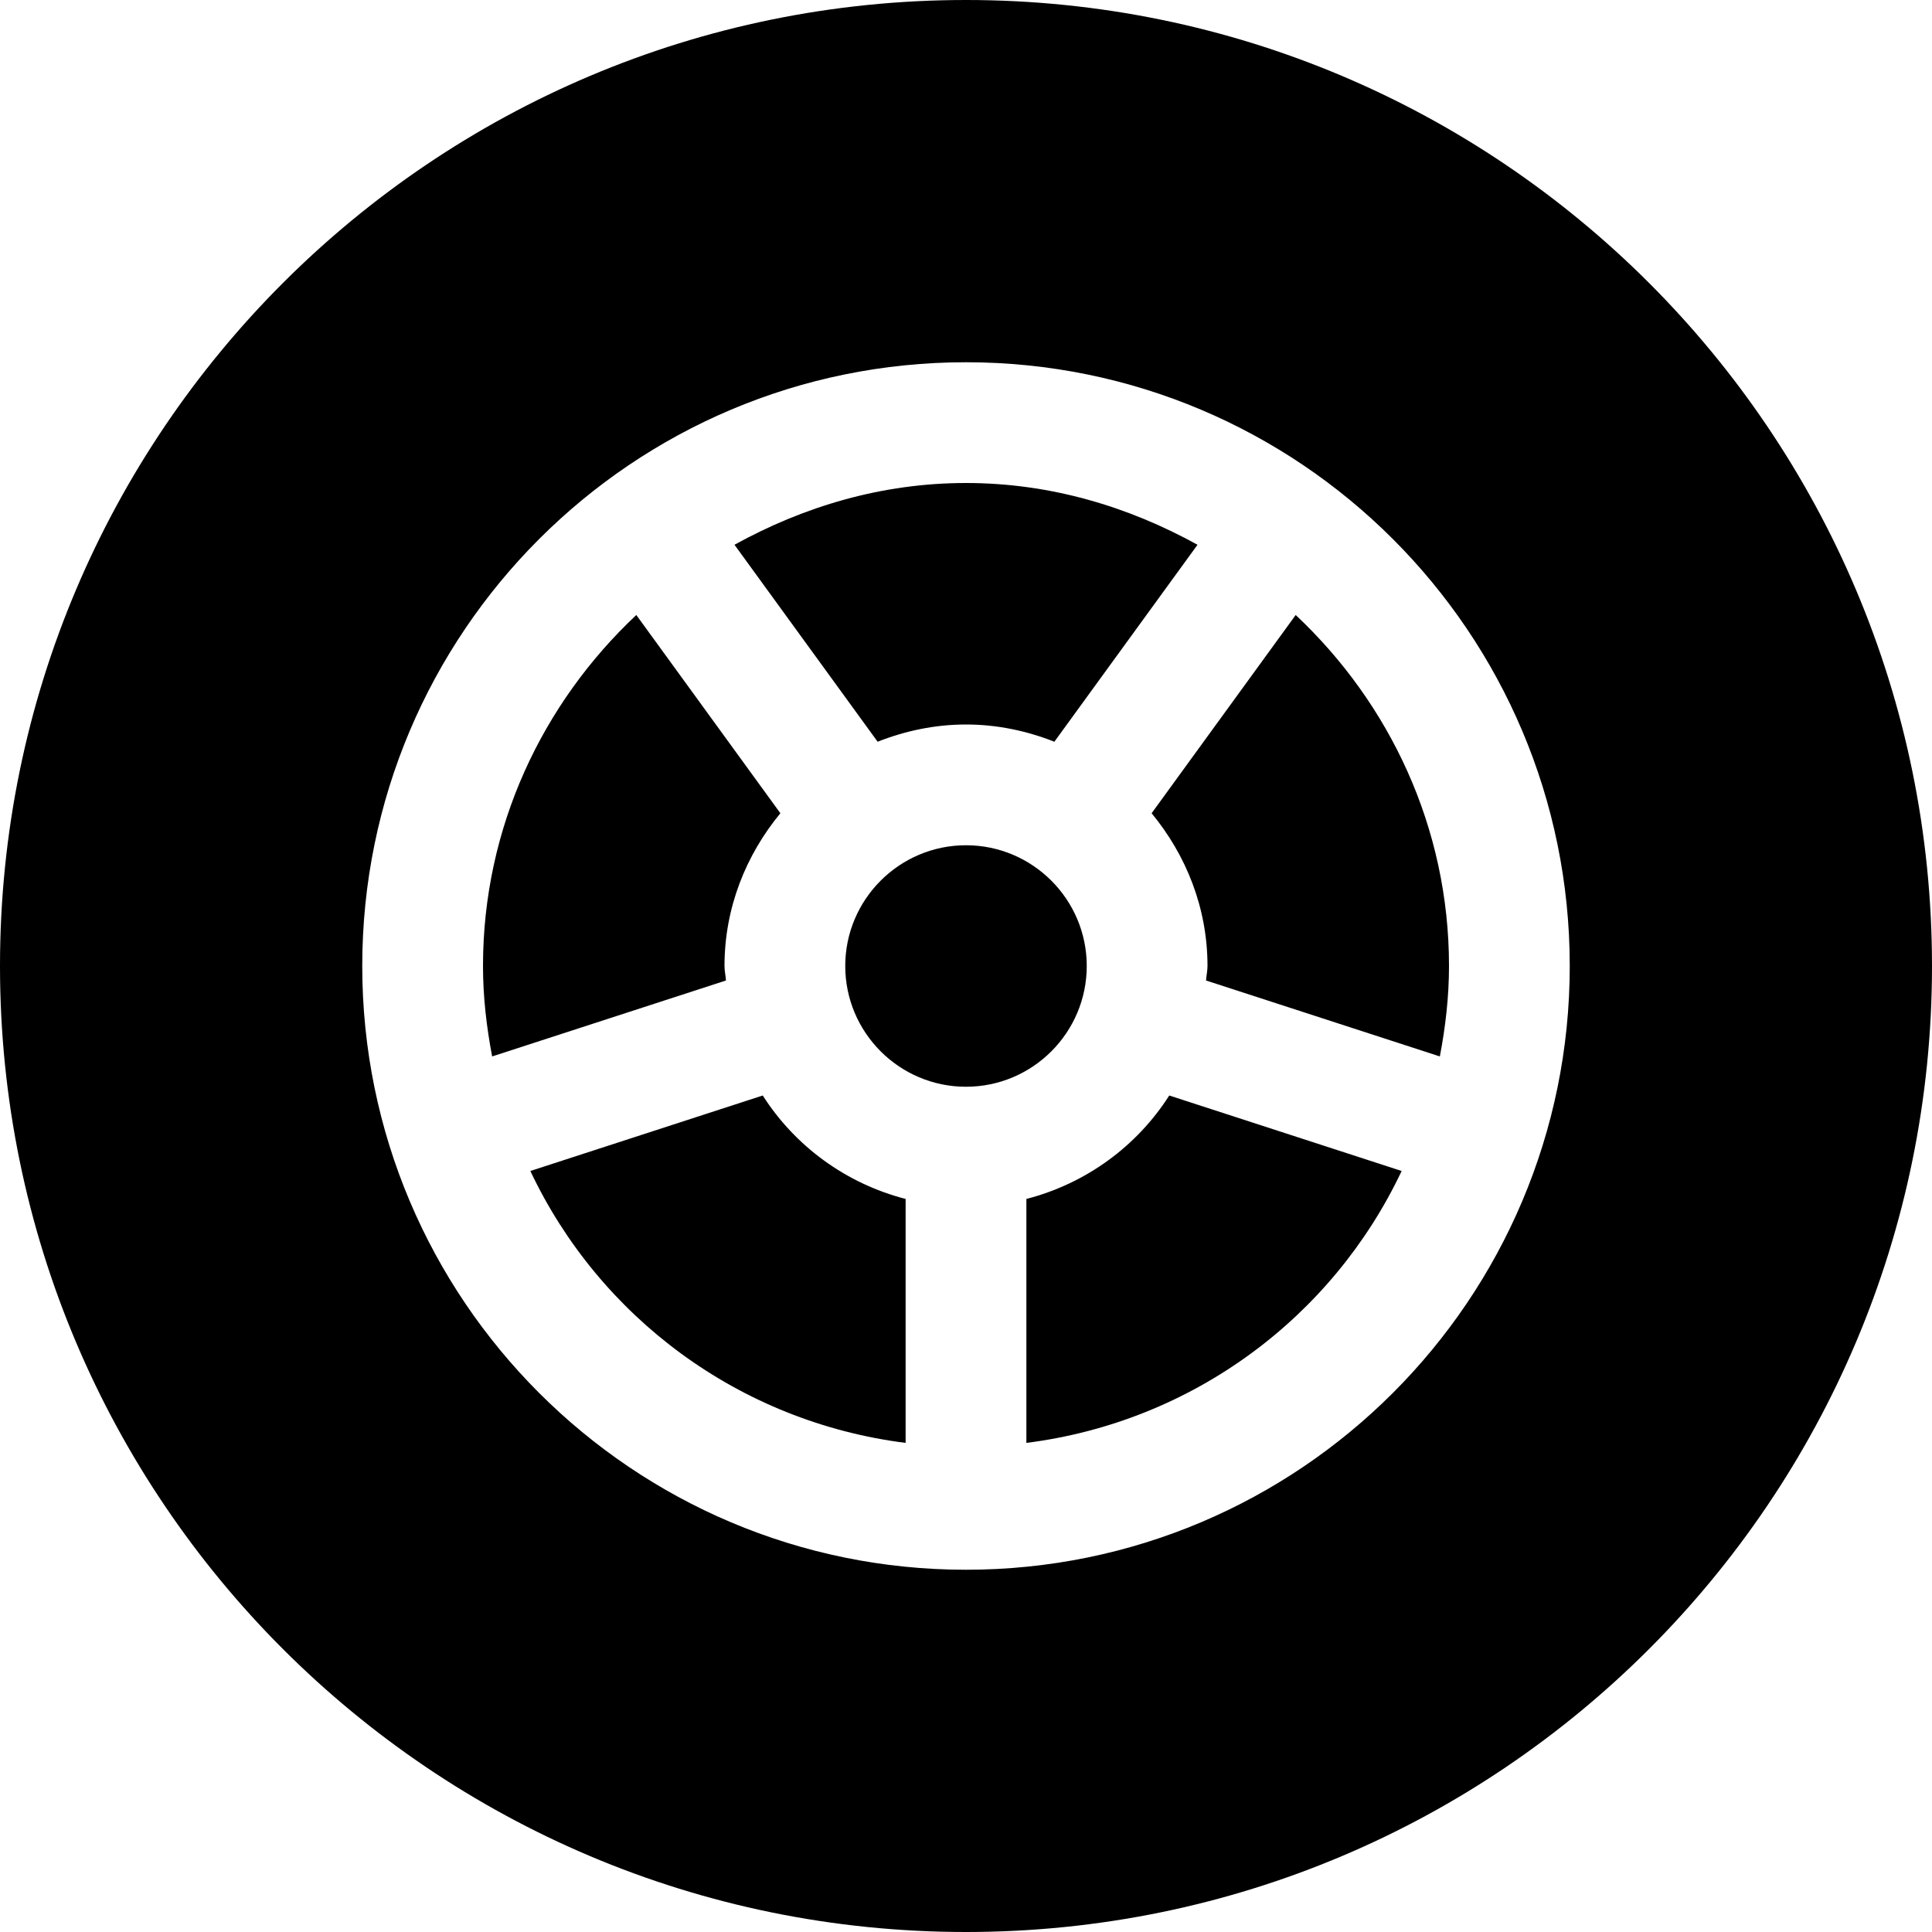 <svg xmlns="http://www.w3.org/2000/svg" viewBox="0 0 512 512"><!-- Font Awesome Pro 6.0.0-alpha2 by @fontawesome - https://fontawesome.com License - https://fontawesome.com/license (Commercial License) --><path d="M202.135 290.318L140.547 310.324C158.859 349.057 195.883 376.795 240 382.383V317.736C224.154 313.633 210.717 303.758 202.135 290.318ZM192 256C192 240.553 197.695 226.574 206.809 215.518L168.627 162.98C143.764 186.346 128 219.27 128 256C128 264.207 128.941 272.186 130.424 279.967L192.387 259.84C192.309 258.545 192 257.314 192 256ZM256 192C264.287 192 272.15 193.699 279.418 196.566L317.354 144.367C299.053 134.262 278.344 128 256 128S212.947 134.262 194.646 144.367L232.582 196.566C239.85 193.699 247.713 192 256 192ZM305.191 215.518C314.305 226.574 320 240.553 320 256C320 257.314 319.691 258.545 319.613 259.84L381.576 279.967C383.059 272.186 384 264.207 384 256C384 219.27 368.236 186.346 343.373 162.98L305.191 215.518ZM256 0C114.625 0 0 114.625 0 256S114.625 512 256 512S512 397.375 512 256S397.375 0 256 0ZM256 416C167.635 416 96 344.365 96 256S167.635 96 256 96S416 167.635 416 256S344.365 416 256 416ZM272 317.736V382.383C316.117 376.795 353.141 349.057 371.453 310.324L309.865 290.318C301.283 303.758 287.846 313.633 272 317.736ZM288 256C288 238.355 273.645 224 256 224S224 238.355 224 256S238.355 288 256 288S288 273.645 288 256Z"/></svg>
